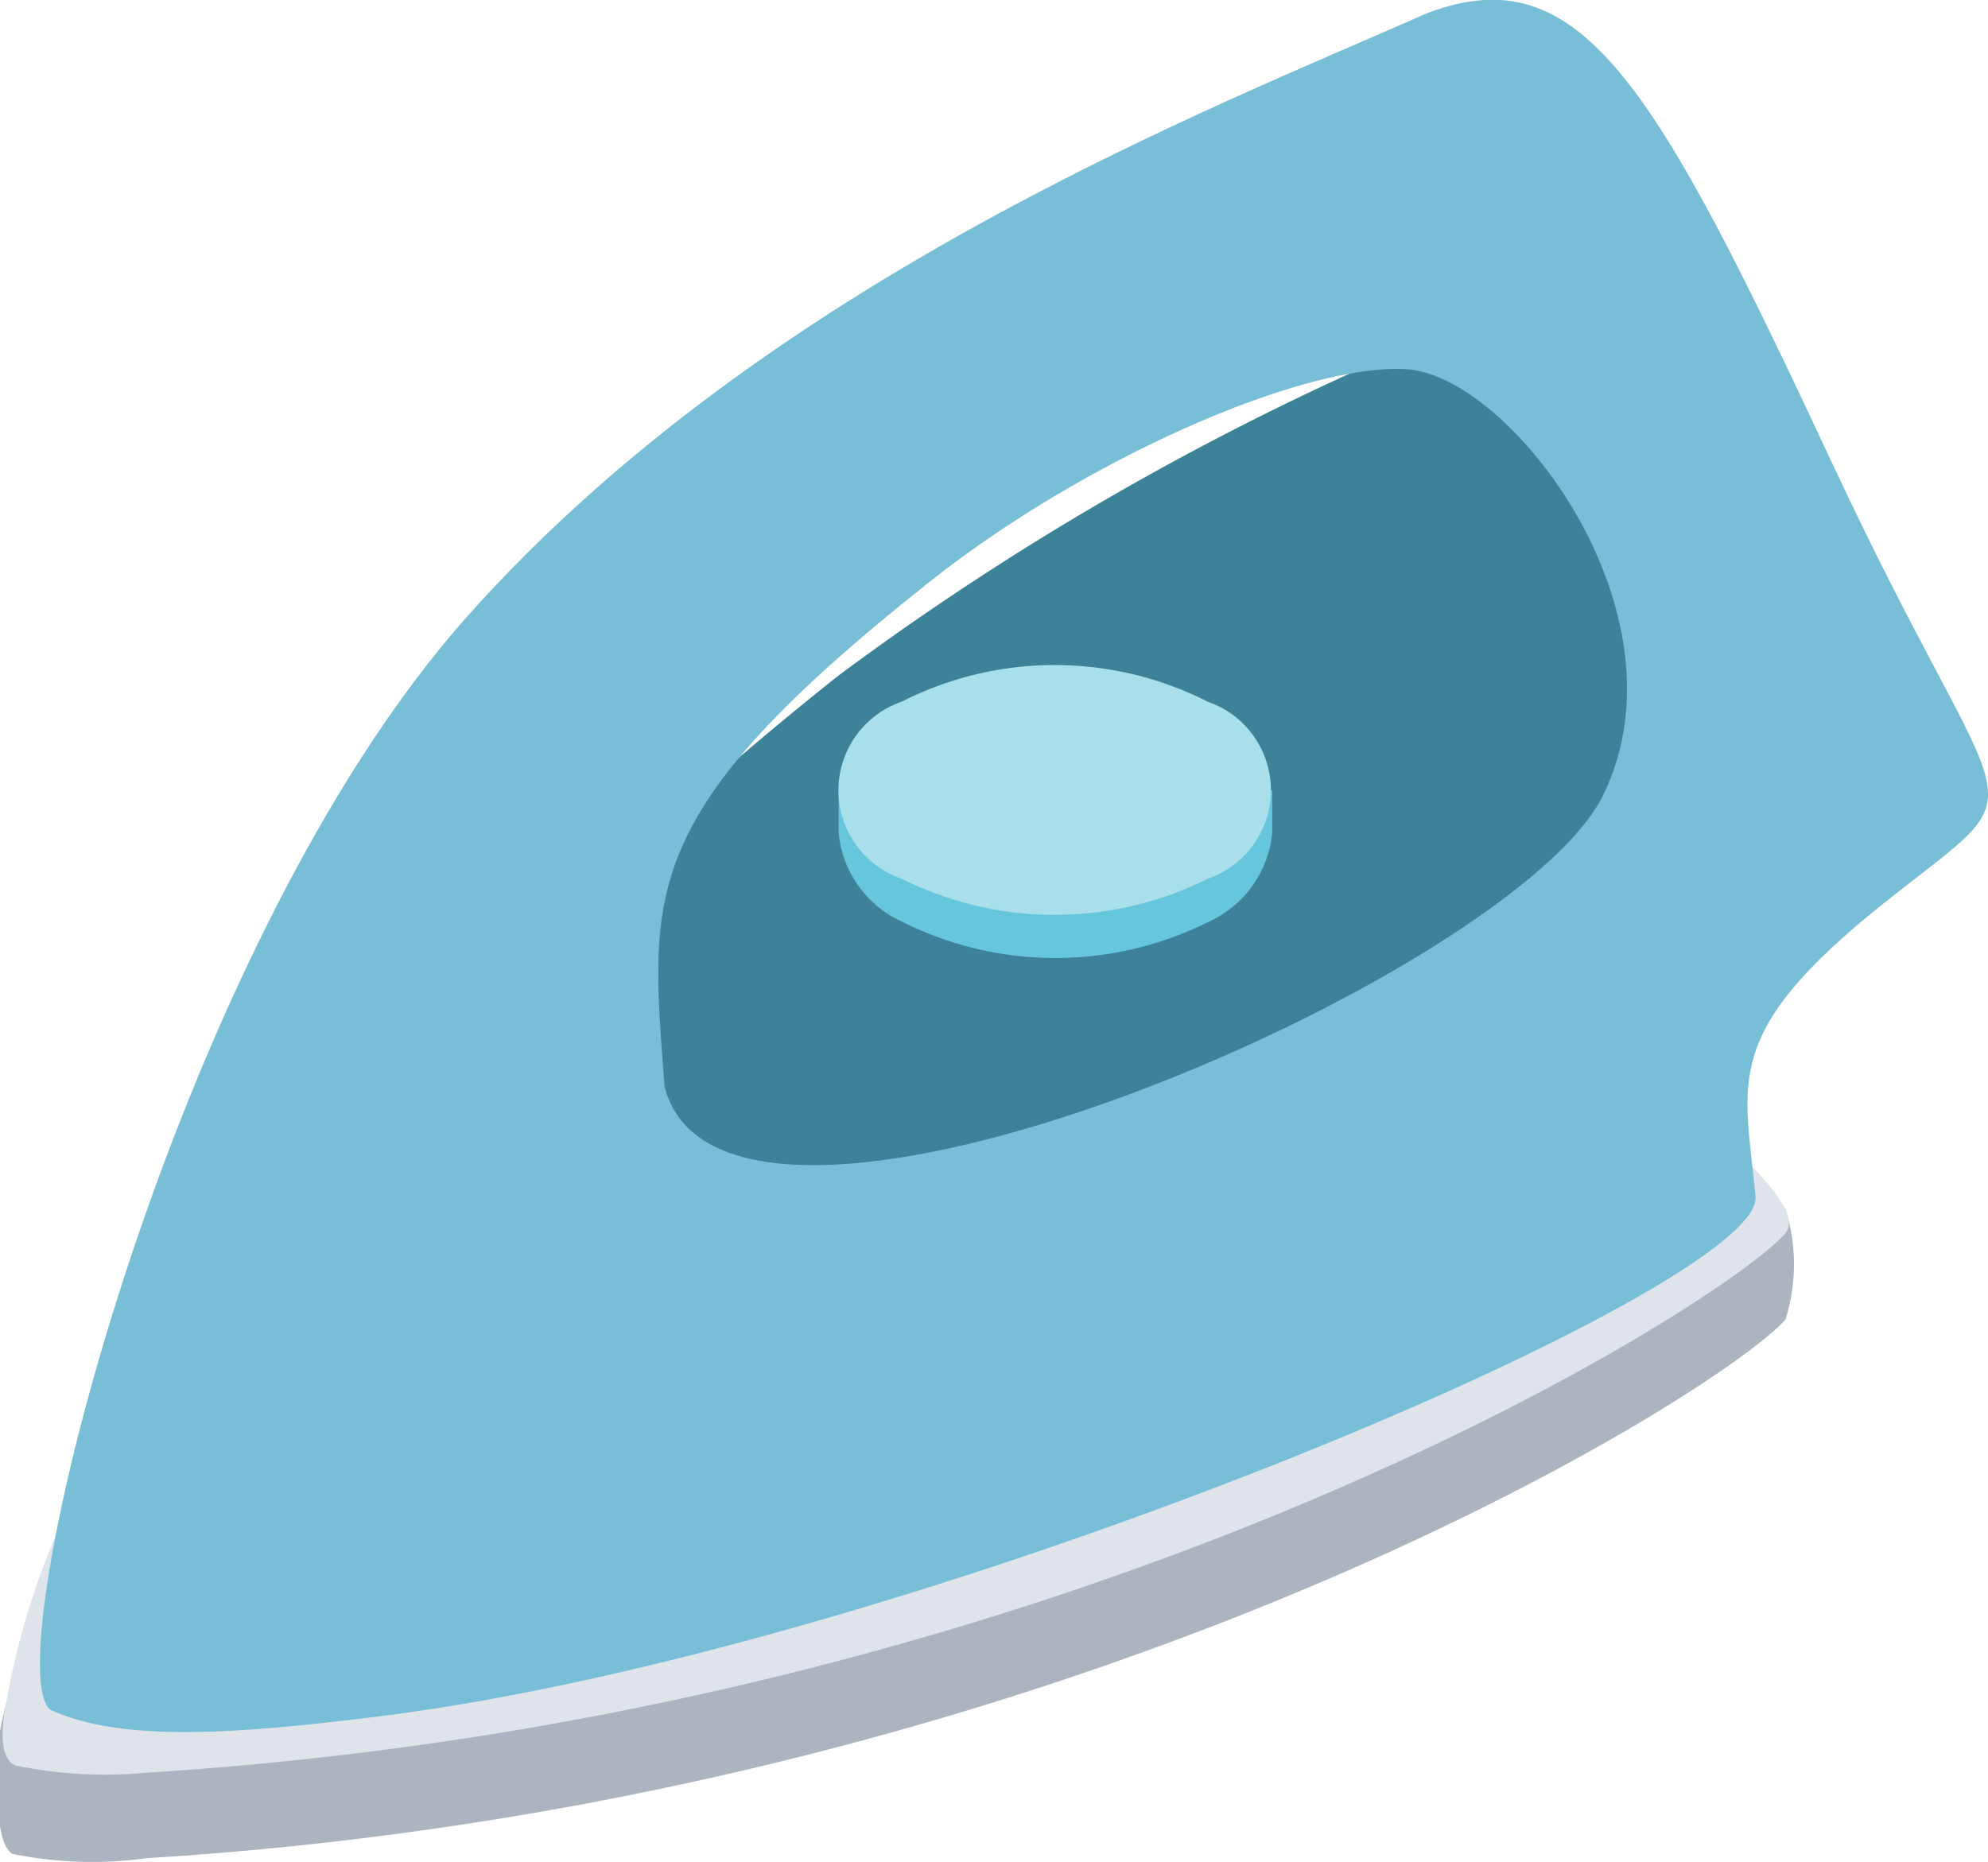 <?xml version="1.0" encoding="UTF-8"?> <svg xmlns="http://www.w3.org/2000/svg" viewBox="0 0 27.19 25.47"> <defs> <style>.cls-1{fill:#acb5bf;}.cls-2{fill:#dfe4eb;}.cls-3{fill:#3d8299;}.cls-4{fill:#78bed6;}.cls-5{fill:#66c6dc;}.cls-6{fill:#a9dfeb;}</style> </defs> <title>2Ресурс 4</title> <g id="Слой_2" data-name="Слой 2"> <g id="Слой_2-2" data-name="Слой 2"> <path class="cls-1" d="M19.7,13.8C17.07,12.28,1.42,16.3,0,23.68c0,.06-.15,1.5.17,1.68A5.42,5.42,0,0,0,2,25.42c12.8-.79,21.59-6.41,22.42-7.37a2.51,2.51,0,0,0,0-1.51C23.54,15.72,21.35,14.75,19.7,13.8Z"></path> <path class="cls-2" d="M19.7,12.94c-2.63-1.52-5.93-3-6.82-2.72C11.23,10.7,1.5,15.77.11,23.15c0,.06-.22.86.1,1A6,6,0,0,0,2,24.25c12.8-.8,21.59-6.42,22.42-7.38C24.84,16.36,22.33,14.46,19.7,12.94Z"></path> <path class="cls-3" d="M20.37,4.3a38.51,38.51,0,0,0-8.9,4.94,47.16,47.16,0,0,0-5.82,5.48S8,14.43,8,14.94C7.76,21,25.7,14,23.12,7.16,23,7,21.12,4,20.37,4.3Z"></path> <path class="cls-4" d="M19.52.18c-2.91,1.29-9,3.63-13.11,8.23S-.08,22.8.69,23.39c1,.46,2.62.32,4.49.09,7.31-.91,19-5.87,18.83-7.12-.15-1.57-.48-2.22,1.75-4s1.74-.8-.69-6S21.63-.62,19.52.18Zm2.41,10.69c-1.2,2.49-12,7.18-12.84,4-.2-2.67-.4-3.72,3.61-6.9,2.1-1.67,5.1-3,6.53-2.92S23.14,8.38,21.93,10.87Z"></path> <path class="cls-5" d="M11.47,10.81s0,.39,0,.59a1.49,1.49,0,0,0,.87,1.21,4.68,4.68,0,0,0,4.19,0,1.49,1.49,0,0,0,.87-1.22c0-.21,0-.58,0-.58Z"></path> <path class="cls-6" d="M16.52,9.6a4.62,4.62,0,0,0-4.19,0,1.28,1.28,0,0,0,0,2.42,4.68,4.68,0,0,0,4.19,0A1.28,1.28,0,0,0,16.52,9.6Z"></path> </g> </g> </svg> 
